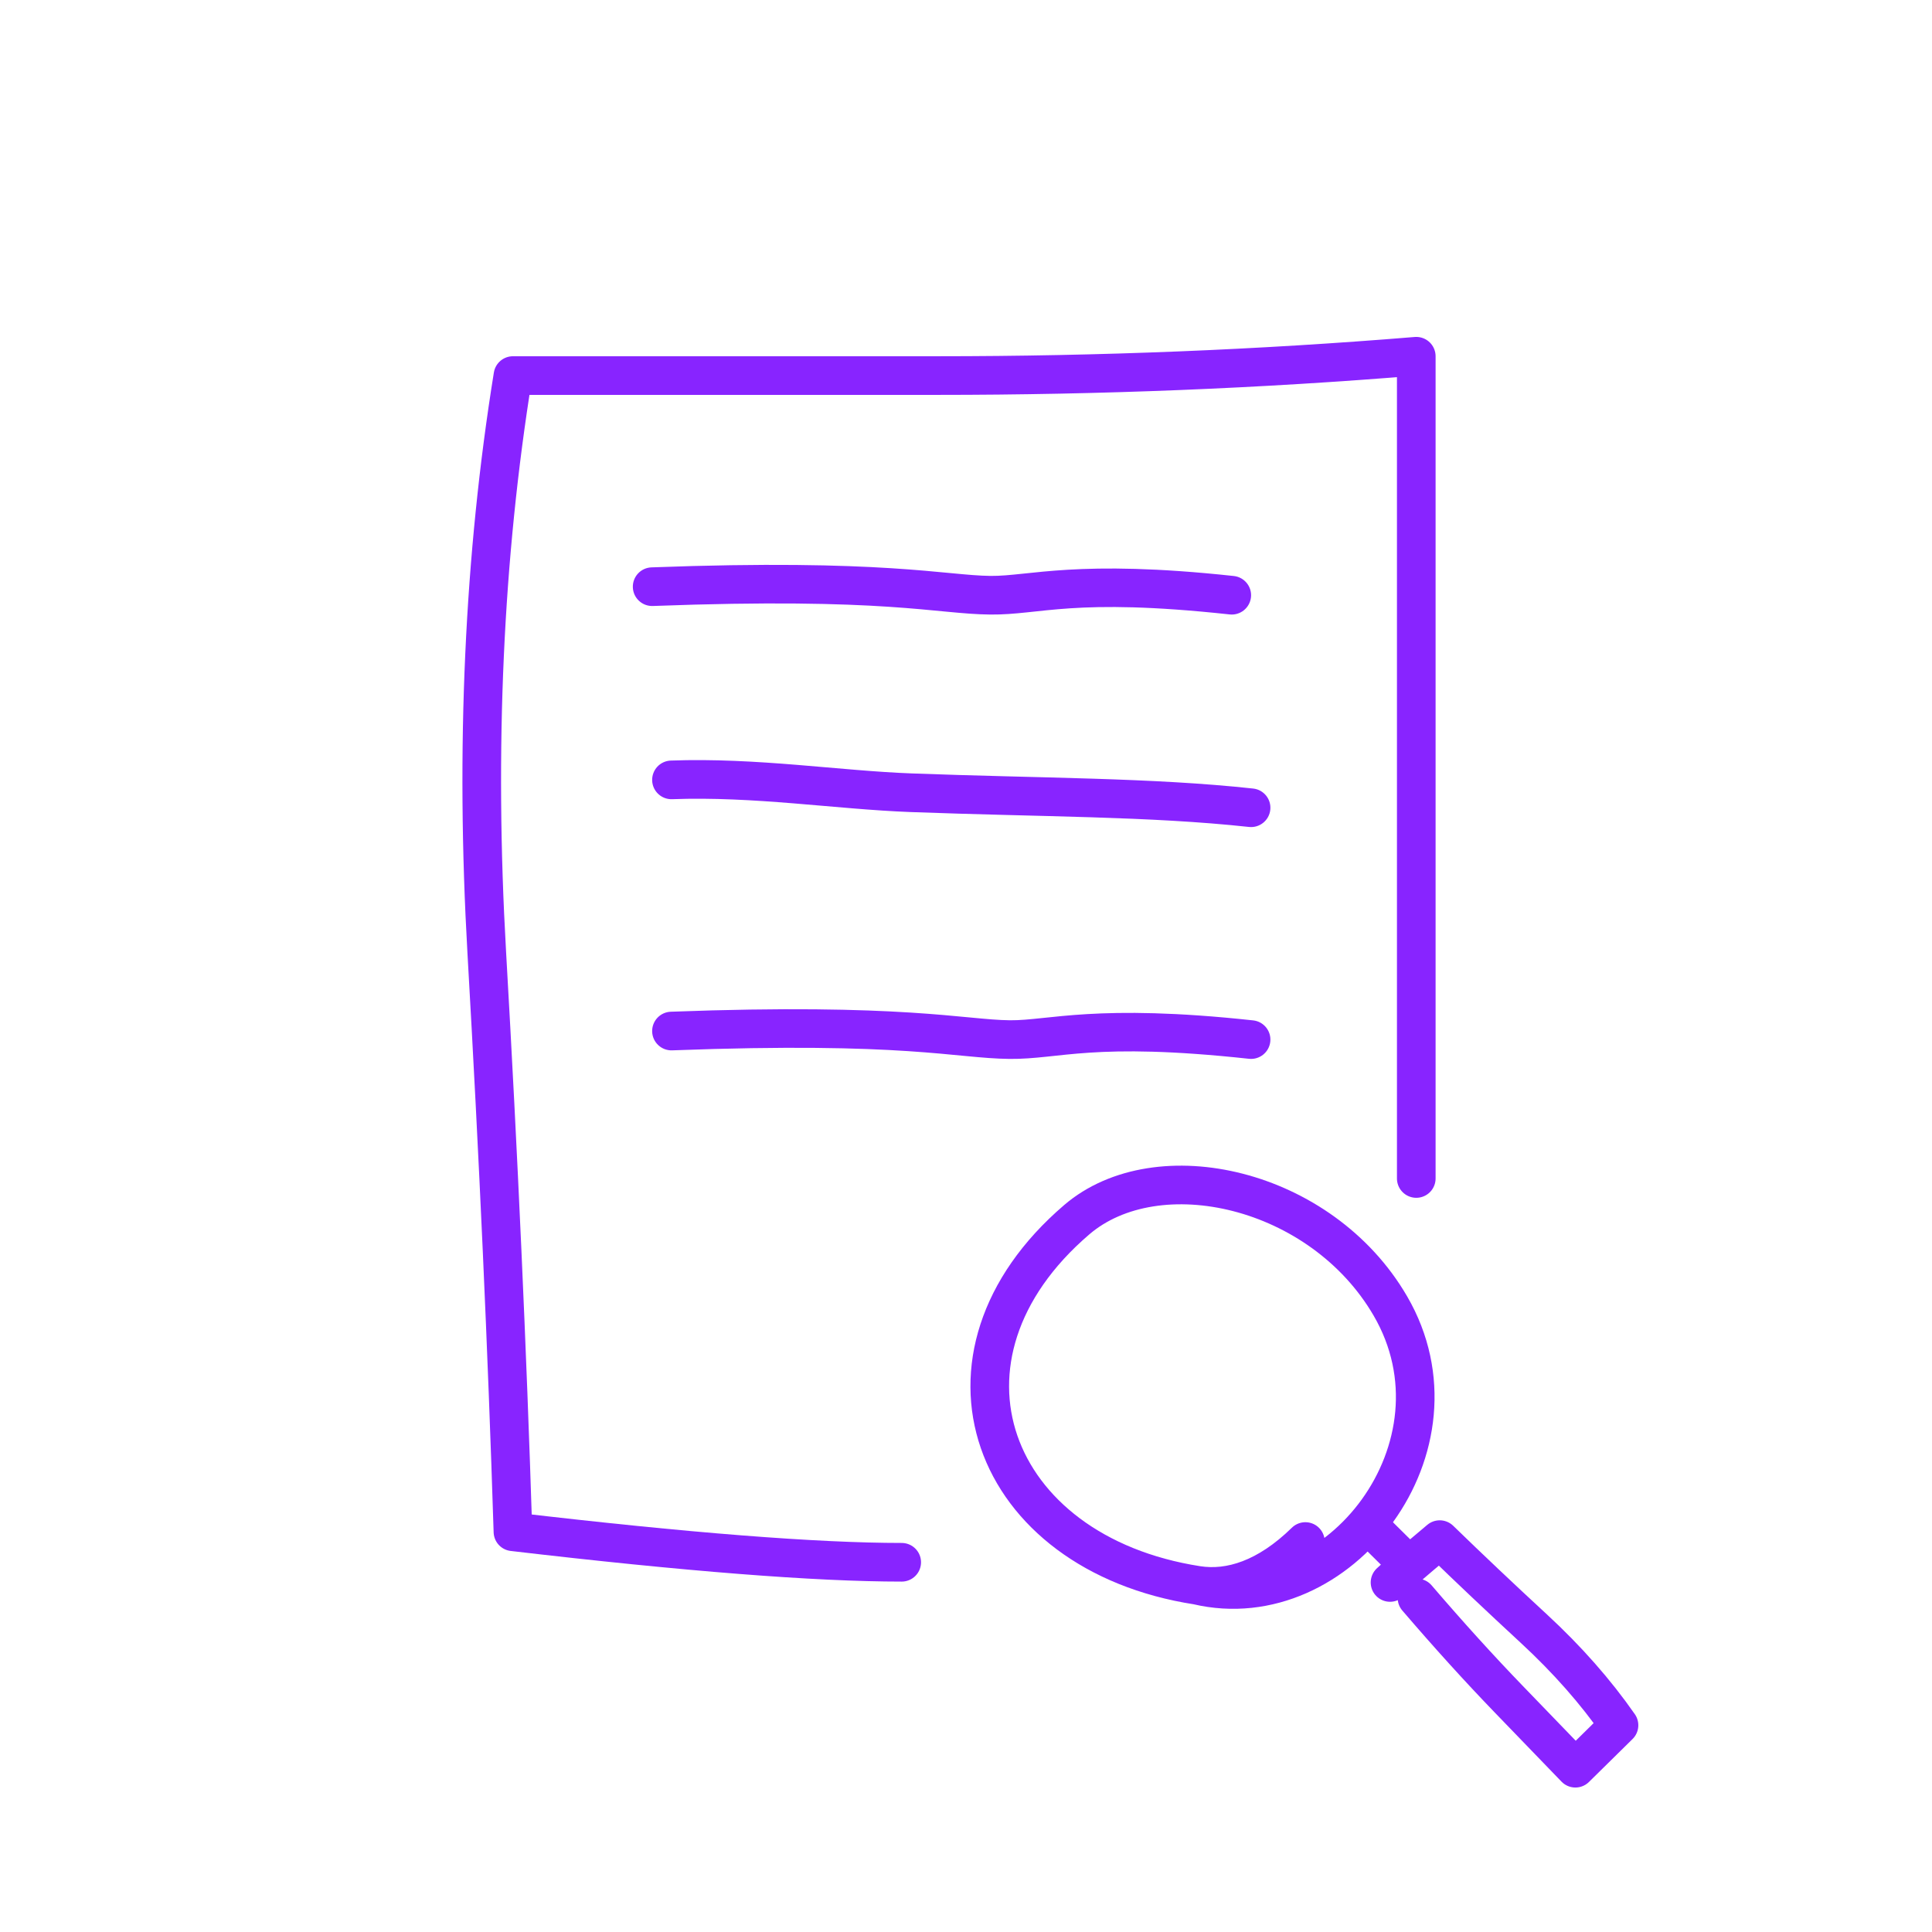 <svg width="100" height="100" viewBox="0 0 100 100" fill="none" xmlns="http://www.w3.org/2000/svg">
<path d="M46.672 80.863C42.236 80.863 35.529 80.337 26.55 79.284C26.252 69.858 25.801 59.864 25.195 49.301C24.59 38.739 25.042 28.785 26.55 19.439C32.824 19.439 40.155 19.439 48.541 19.439C56.927 19.439 65.182 19.106 73.306 18.439C73.306 22.483 73.306 29.452 73.306 39.345C73.306 49.238 73.306 56.456 73.306 60.998" stroke="#8824FF" stroke-width="2" stroke-linecap="round" stroke-linejoin="round"/>
<path d="M33.718 29.367C33.166 29.388 32.736 29.852 32.756 30.404C32.777 30.956 33.241 31.387 33.793 31.366L33.718 29.367ZM51.264 30.809L51.273 29.809L51.264 30.809ZM63.648 31.803C64.197 31.862 64.69 31.465 64.75 30.916C64.809 30.367 64.412 29.874 63.863 29.814L63.648 31.803ZM34.718 52.367C34.166 52.388 33.736 52.852 33.756 53.404C33.777 53.956 34.241 54.387 34.793 54.366L34.718 52.367ZM52.264 53.809L52.273 52.809L52.264 53.809ZM64.648 54.803C65.197 54.862 65.69 54.465 65.75 53.916C65.809 53.367 65.412 52.874 64.863 52.815L64.648 54.803ZM34.718 39.367C34.166 39.388 33.736 39.852 33.756 40.404C33.777 40.956 34.241 41.387 34.793 41.366L34.718 39.367ZM47.148 41.032L47.11 42.031L47.148 41.032ZM64.648 42.803C65.197 42.862 65.69 42.465 65.75 41.916C65.809 41.367 65.412 40.874 64.863 40.815L64.648 42.803ZM33.793 31.366C45.892 30.91 48.413 31.781 51.254 31.809L51.273 29.809C48.955 29.786 45.711 28.916 33.718 29.367L33.793 31.366ZM51.254 31.809C53.89 31.834 55.536 30.923 63.648 31.803L63.863 29.814C55.759 28.936 53.259 29.828 51.273 29.809L51.254 31.809ZM34.793 54.366C46.892 53.91 49.413 54.781 52.254 54.809L52.273 52.809C49.955 52.786 46.711 51.916 34.718 52.367L34.793 54.366ZM52.254 54.809C54.89 54.834 56.536 53.923 64.648 54.803L64.863 52.815C56.759 51.936 54.259 52.828 52.273 52.809L52.254 54.809ZM34.793 41.366C36.892 41.287 38.998 41.414 41.075 41.582C43.131 41.748 45.194 41.959 47.11 42.031L47.185 40.032C45.326 39.963 43.353 39.76 41.236 39.588C39.141 39.419 36.939 39.284 34.718 39.367L34.793 41.366ZM47.11 42.031C53.926 42.286 59.493 42.244 64.648 42.803L64.863 40.815C59.616 40.246 53.875 40.283 47.185 40.032L47.11 42.031Z" fill="#8824FF"/>
<path d="M61.972 82.055C69.3 83.785 76.18 74.845 71.967 67.599C68.392 61.449 59.905 59.558 55.732 63.132C47.447 70.227 51.217 80.386 61.972 82.055C63.675 82.319 65.606 81.708 67.566 79.789" stroke="#8824FF" stroke-width="2" stroke-linecap="round" stroke-linejoin="round"/>
<path d="M71.243 79.351C71.704 79.808 72.166 80.265 72.627 80.722" stroke="#8824FF" stroke-width="2" stroke-linecap="round"/>
<path d="M71.948 81.908C72.246 81.619 73.104 80.88 74.52 79.691C76.03 81.158 77.652 82.692 79.387 84.294C81.121 85.896 82.592 87.565 83.799 89.299L81.542 91.522C80.779 90.732 79.631 89.543 78.097 87.954C76.563 86.366 74.978 84.617 73.342 82.709" stroke="#8824FF" stroke-width="2" stroke-linecap="round" stroke-linejoin="round"/>
</svg>
